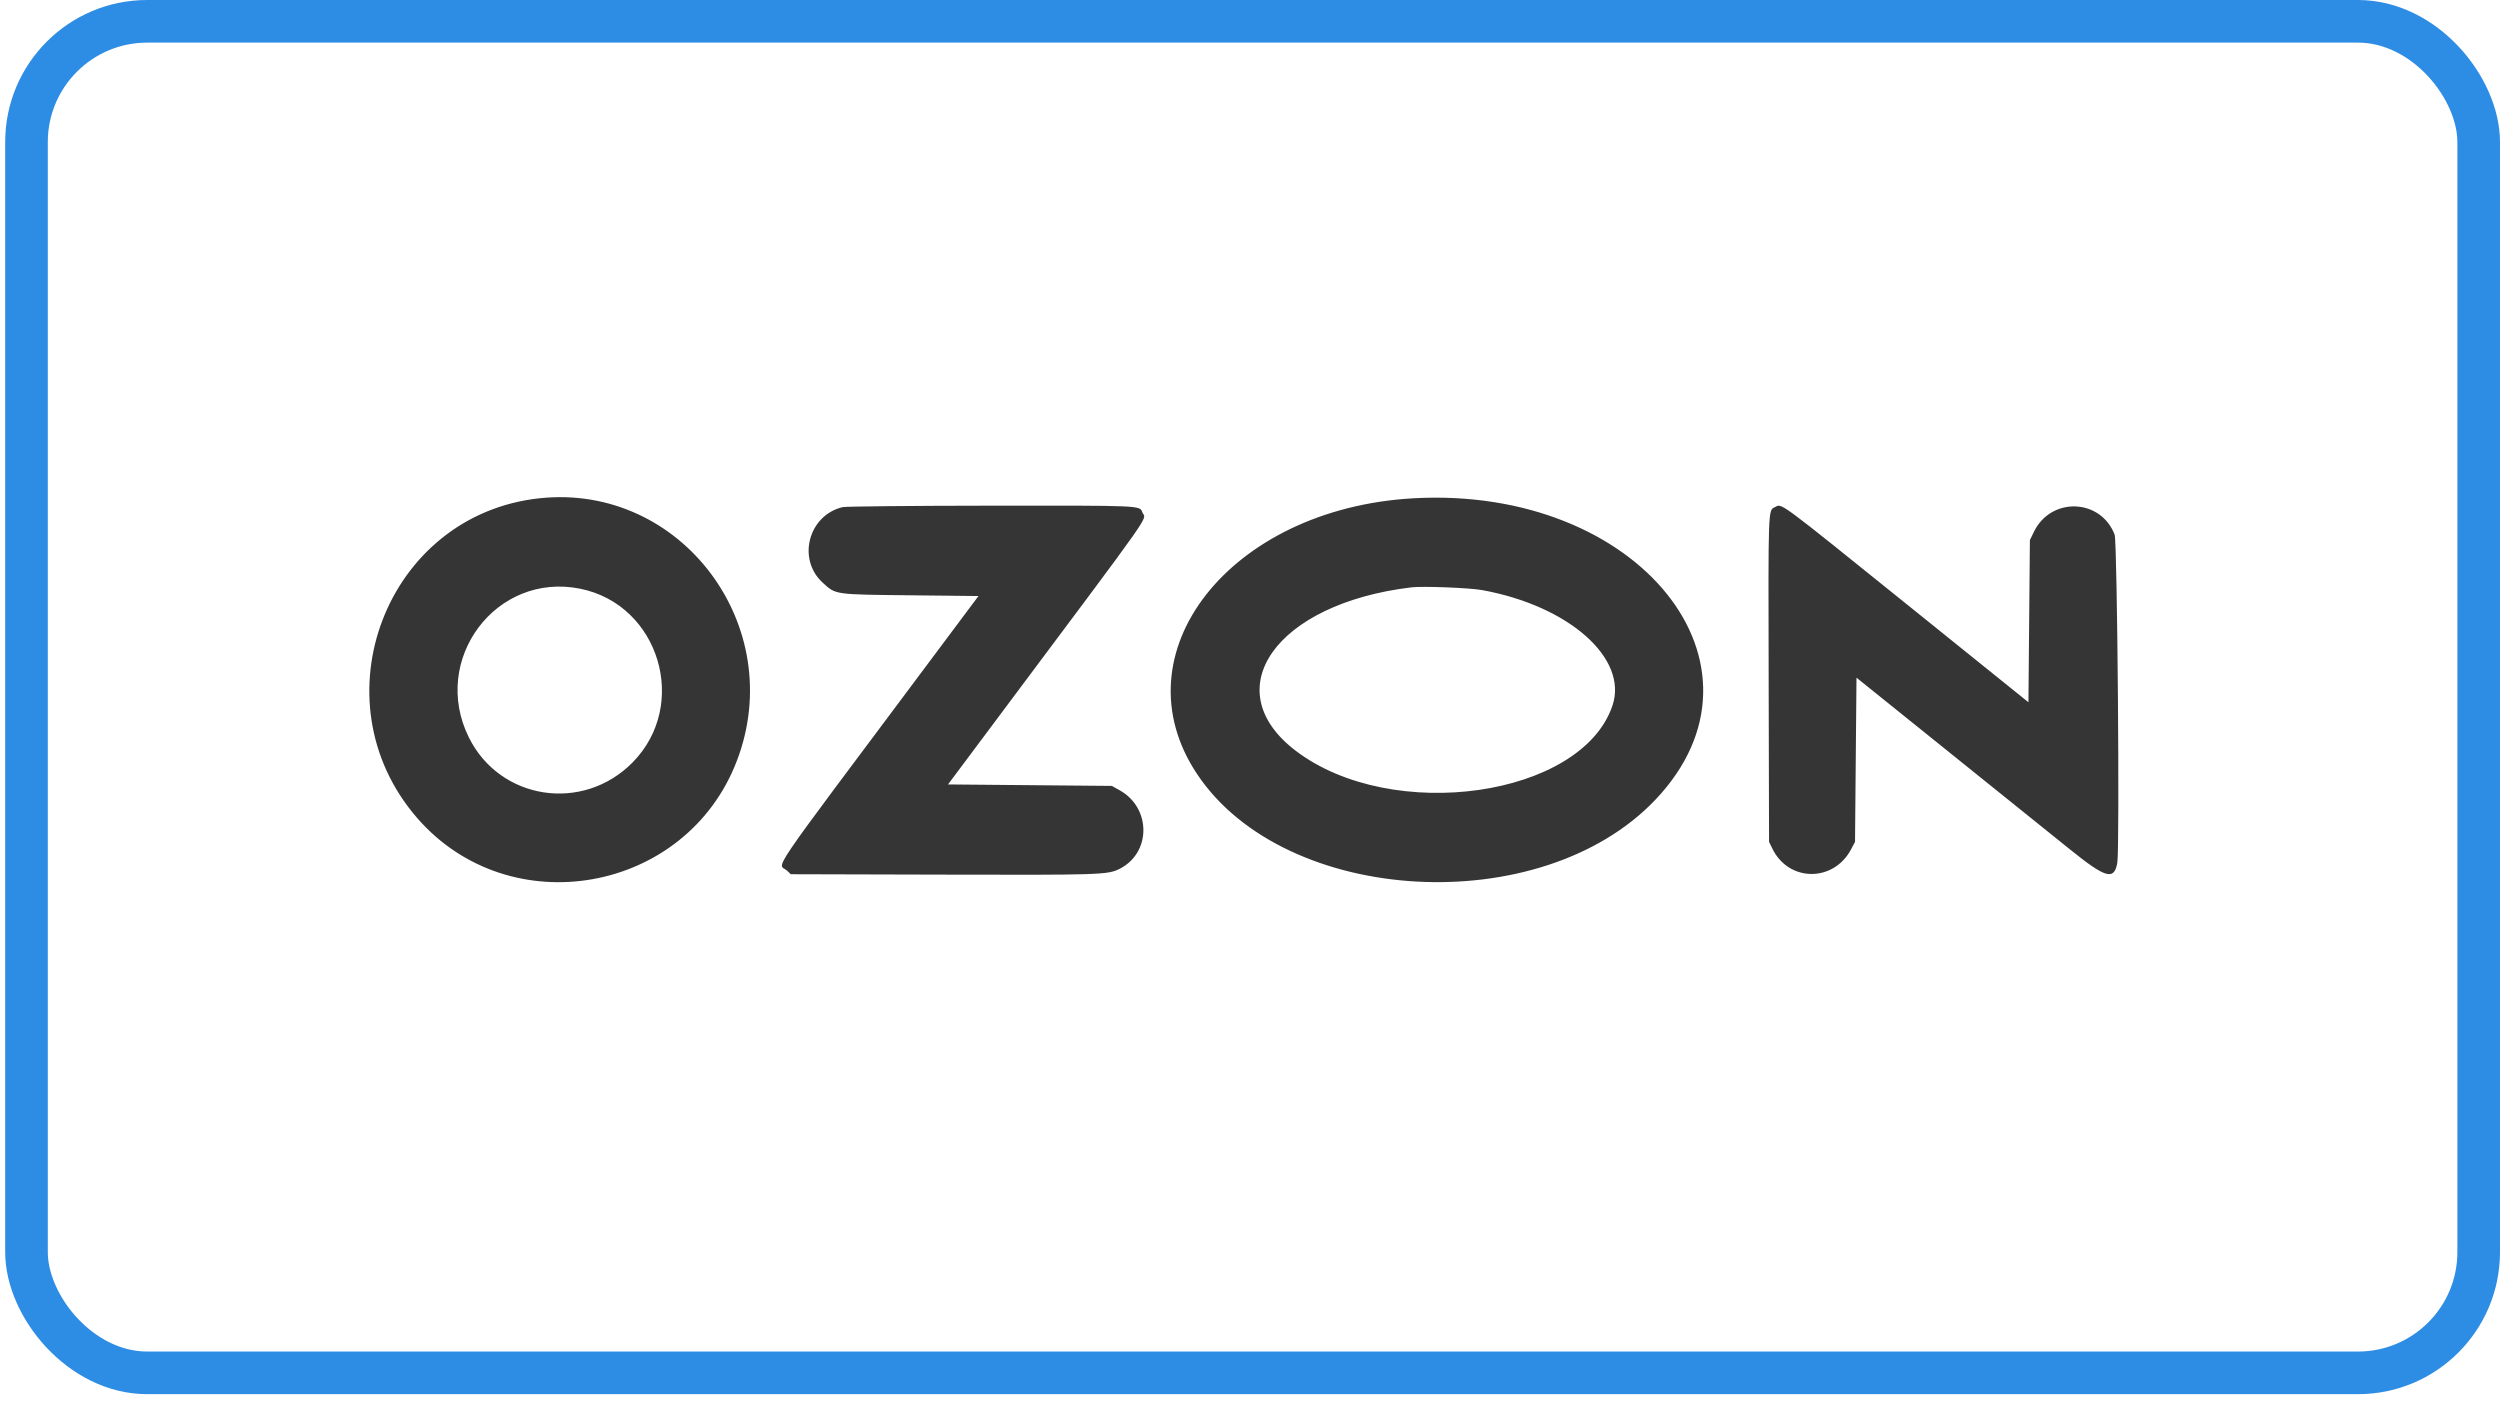 <?xml version="1.0" encoding="UTF-8"?> <svg xmlns="http://www.w3.org/2000/svg" width="176" height="99" viewBox="0 0 176 99" fill="none"> <rect x="1.865" y="1.5" width="172.634" height="95.149" rx="8.5" stroke="#2D8CE3" stroke-width="3"></rect> <path fill-rule="evenodd" clip-rule="evenodd" d="M38.011 35.075C27.198 36.211 22.172 49.279 29.358 57.575C35.882 65.107 48.305 62.895 51.874 53.566C55.503 44.082 47.966 34.029 38.011 35.075ZM99.511 35.079C86.573 35.8 78.589 45.984 84.281 54.504C90.478 63.781 108.486 64.783 116.543 56.298C125.525 46.839 115.375 34.193 99.511 35.079ZM59.322 35.701C56.913 36.275 56.098 39.361 57.918 41.021C58.852 41.873 58.697 41.851 64.091 41.909L68.884 41.961L65.128 46.987C53.671 62.318 54.775 60.694 55.407 61.294L55.672 61.545L66.358 61.574C77.366 61.604 77.966 61.585 78.783 61.185C81.046 60.078 81.07 56.891 78.825 55.635L78.276 55.328L72.508 55.276L66.74 55.224L70.496 50.199C81.69 35.22 80.657 36.691 80.418 36.06C80.236 35.581 80.404 35.588 69.741 35.599C64.223 35.605 59.534 35.651 59.322 35.701ZM124.938 35.71C124.476 35.936 124.484 35.69 124.513 47.764L124.541 59.265L124.775 59.745C125.926 62.104 129.085 62.126 130.321 59.783L130.594 59.265L130.645 53.487L130.697 47.708L137.159 52.907C140.714 55.766 144.569 58.867 145.725 59.798C148.251 61.832 148.833 61.997 149.058 60.748C149.235 59.77 149.06 38.133 148.871 37.641C147.892 35.087 144.393 34.962 143.189 37.437L142.904 38.024L142.853 43.731L142.802 49.438L134.39 42.664C124.928 35.044 125.476 35.447 124.938 35.71ZM40.862 41.449C46.416 42.585 48.532 49.611 44.542 53.668C41.041 57.227 35.194 56.336 33.004 51.908C30.29 46.422 34.936 40.238 40.862 41.449ZM104.332 41.541C110.452 42.649 114.632 46.348 113.519 49.669C111.36 56.107 98.002 58.017 91.222 52.857C85.549 48.539 89.824 42.492 99.357 41.35C100.153 41.254 103.447 41.381 104.332 41.541Z" fill="#353535"></path> </svg> 